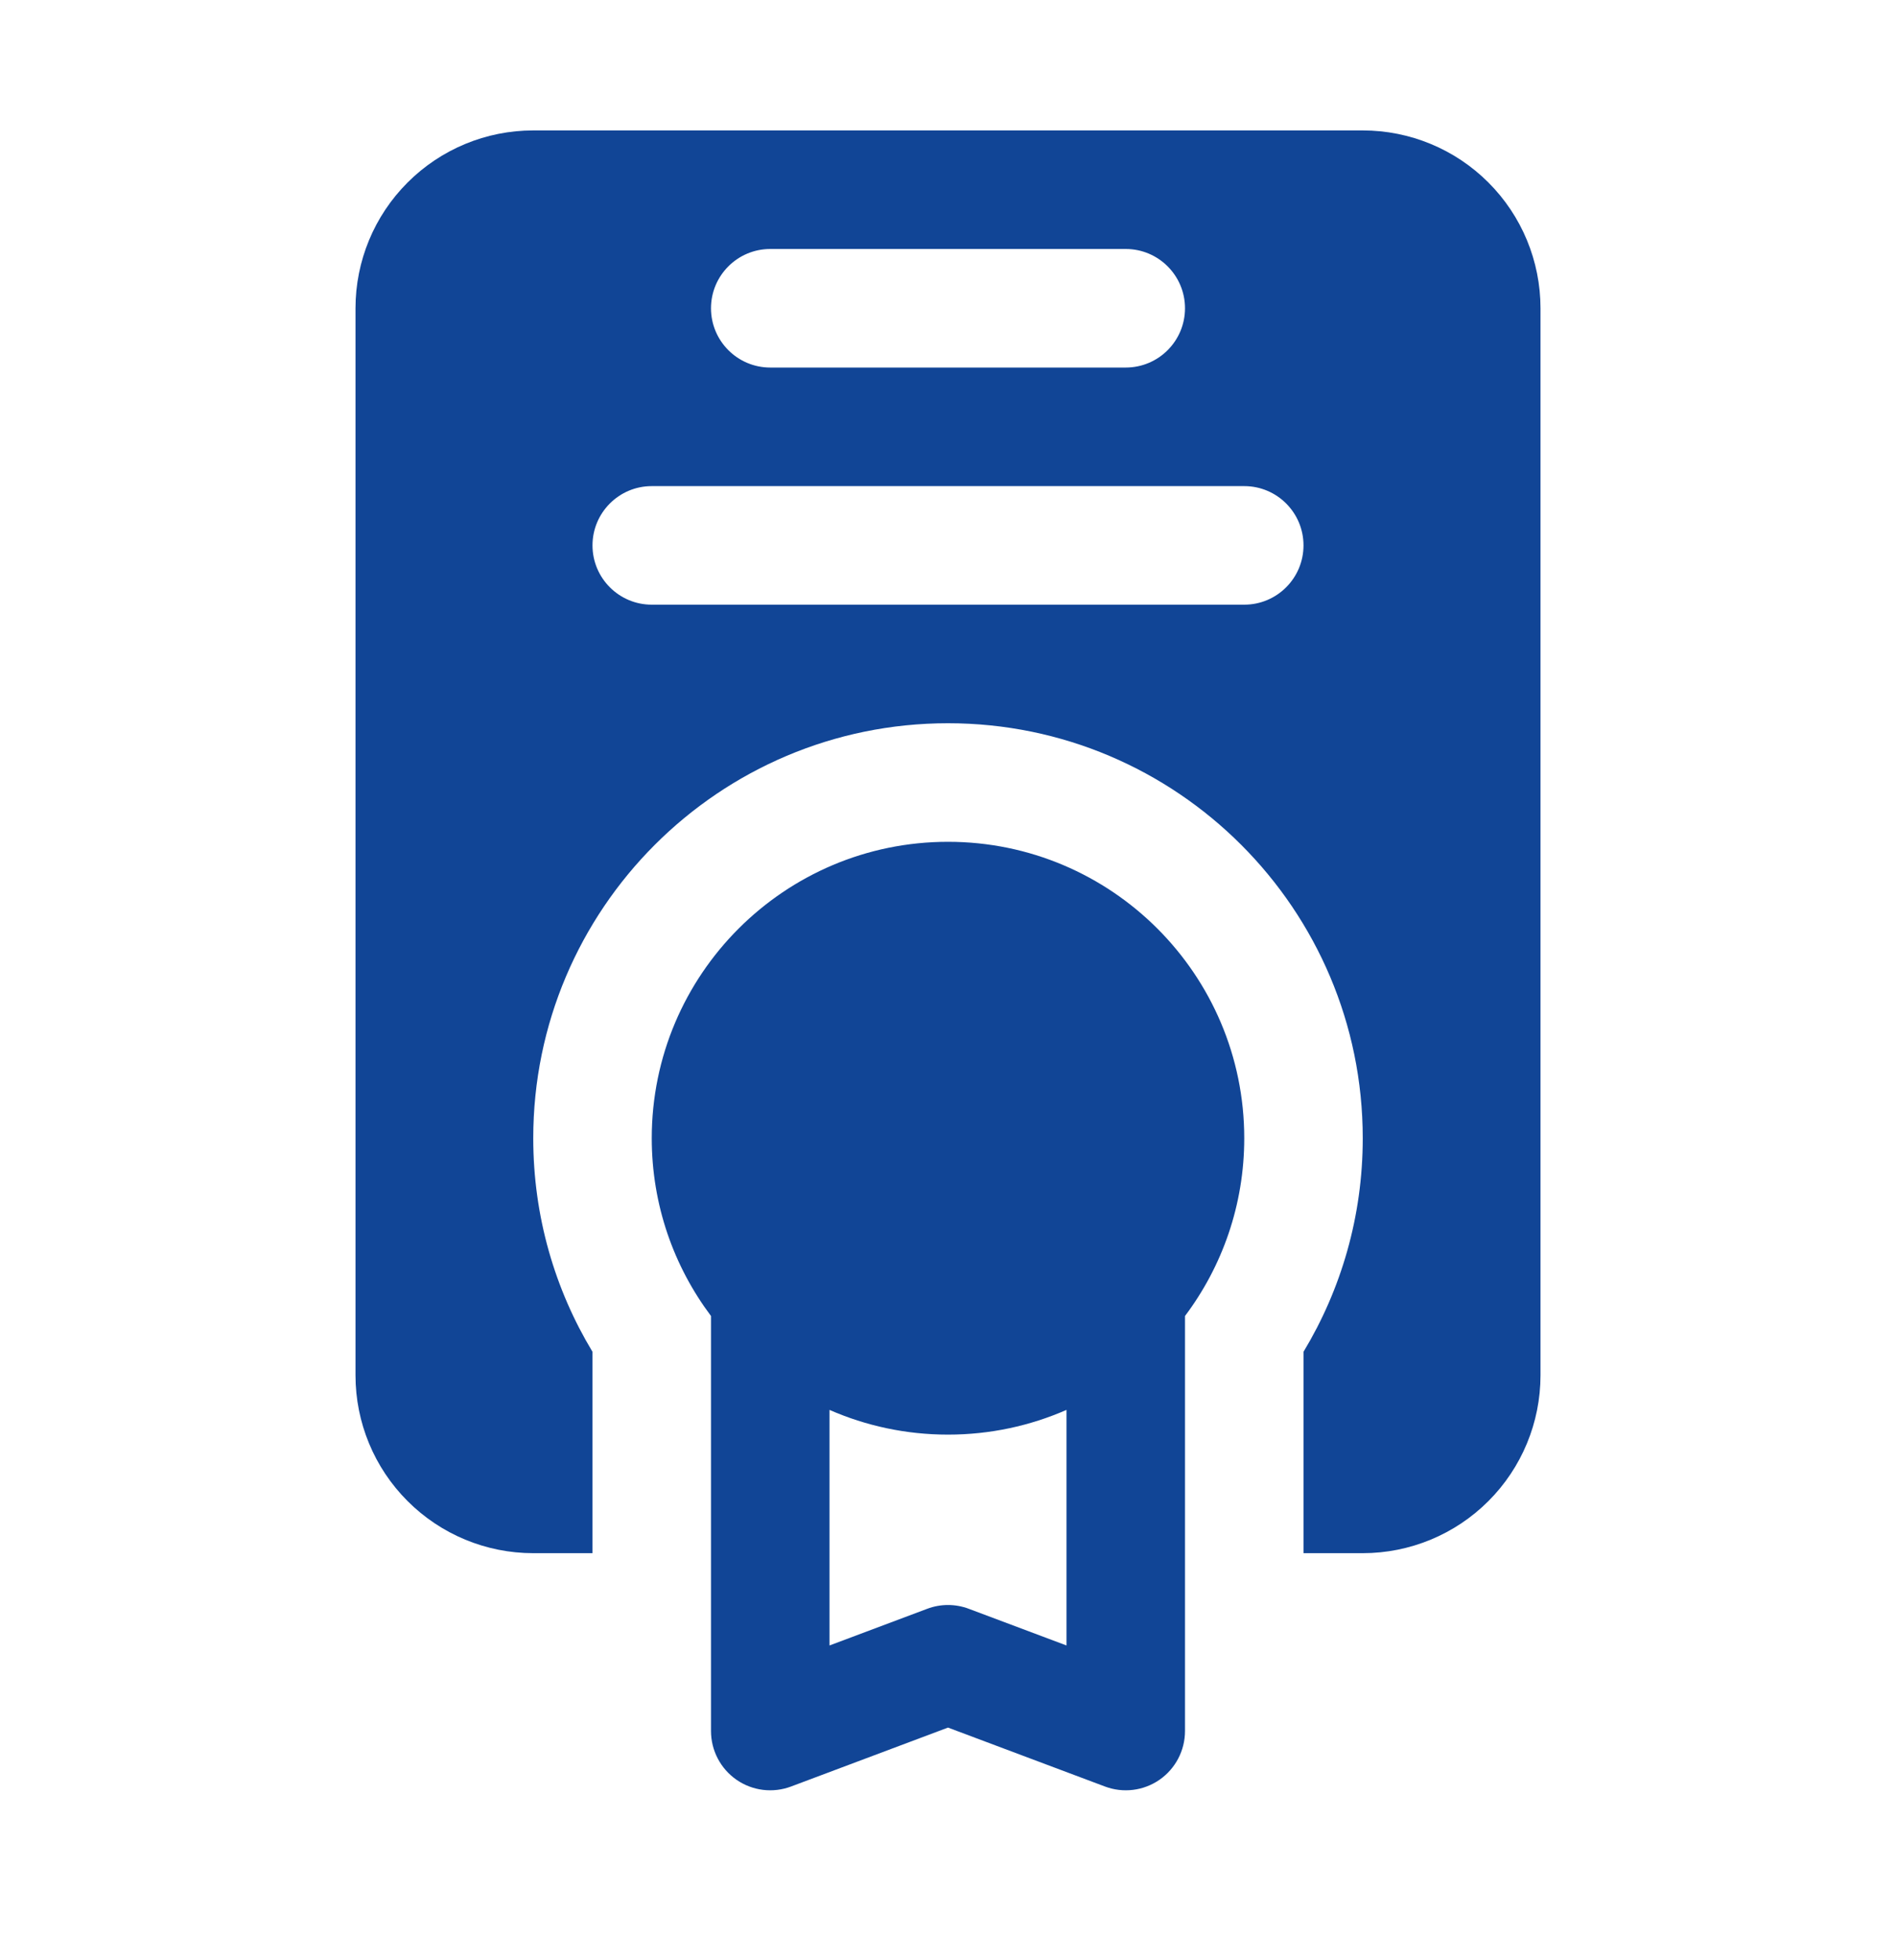 <?xml version="1.0" encoding="UTF-8"?> <svg xmlns="http://www.w3.org/2000/svg" width="60" height="62" viewBox="0 0 60 62" fill="none"> <path fill-rule="evenodd" clip-rule="evenodd" d="M22.5 41.623C21.323 40.056 20.625 38.109 20.625 36C20.625 30.825 24.825 26.625 30 26.625C35.175 26.625 39.375 30.825 39.375 36C39.375 38.109 38.678 40.056 37.5 41.623V54.75C37.5 55.365 37.198 55.941 36.694 56.291C36.188 56.642 35.542 56.721 34.967 56.505L30 54.641L25.033 56.505C24.457 56.721 23.812 56.642 23.306 56.291C22.802 55.941 22.5 55.365 22.5 54.75V41.623ZM26.25 44.593V52.044L29.342 50.884C29.766 50.724 30.234 50.724 30.658 50.884L33.75 52.044V44.593C32.601 45.096 31.333 45.375 30 45.375C28.667 45.375 27.399 45.096 26.25 44.593ZM18.75 49.125H16.875C15.383 49.125 13.952 48.532 12.898 47.477C11.842 46.423 11.25 44.991 11.25 43.5V9.75C11.25 8.258 11.842 6.827 12.898 5.773C13.952 4.718 15.383 4.125 16.875 4.125C23.368 4.125 36.632 4.125 43.125 4.125C44.617 4.125 46.048 4.718 47.102 5.773C48.157 6.827 48.75 8.258 48.75 9.75C48.75 17.593 48.75 35.655 48.75 43.5C48.75 44.991 48.157 46.423 47.102 47.477C46.048 48.532 44.617 49.125 43.125 49.125H41.25V42.756C42.441 40.783 43.125 38.471 43.125 36C43.125 28.755 37.243 22.875 30 22.875C22.757 22.875 16.875 28.755 16.875 36C16.875 38.471 17.559 40.783 18.75 42.756V49.125ZM20.625 19.125H39.375C40.41 19.125 41.25 18.285 41.25 17.25C41.25 16.215 40.41 15.375 39.375 15.375H20.625C19.59 15.375 18.75 16.215 18.75 17.25C18.75 18.285 19.59 19.125 20.625 19.125ZM24.375 11.625H35.625C36.66 11.625 37.5 10.785 37.5 9.75C37.5 8.715 36.66 7.875 35.625 7.875H24.375C23.34 7.875 22.5 8.715 22.5 9.75C22.5 10.785 23.34 11.625 24.375 11.625Z" fill="#114596"></path> </svg> 